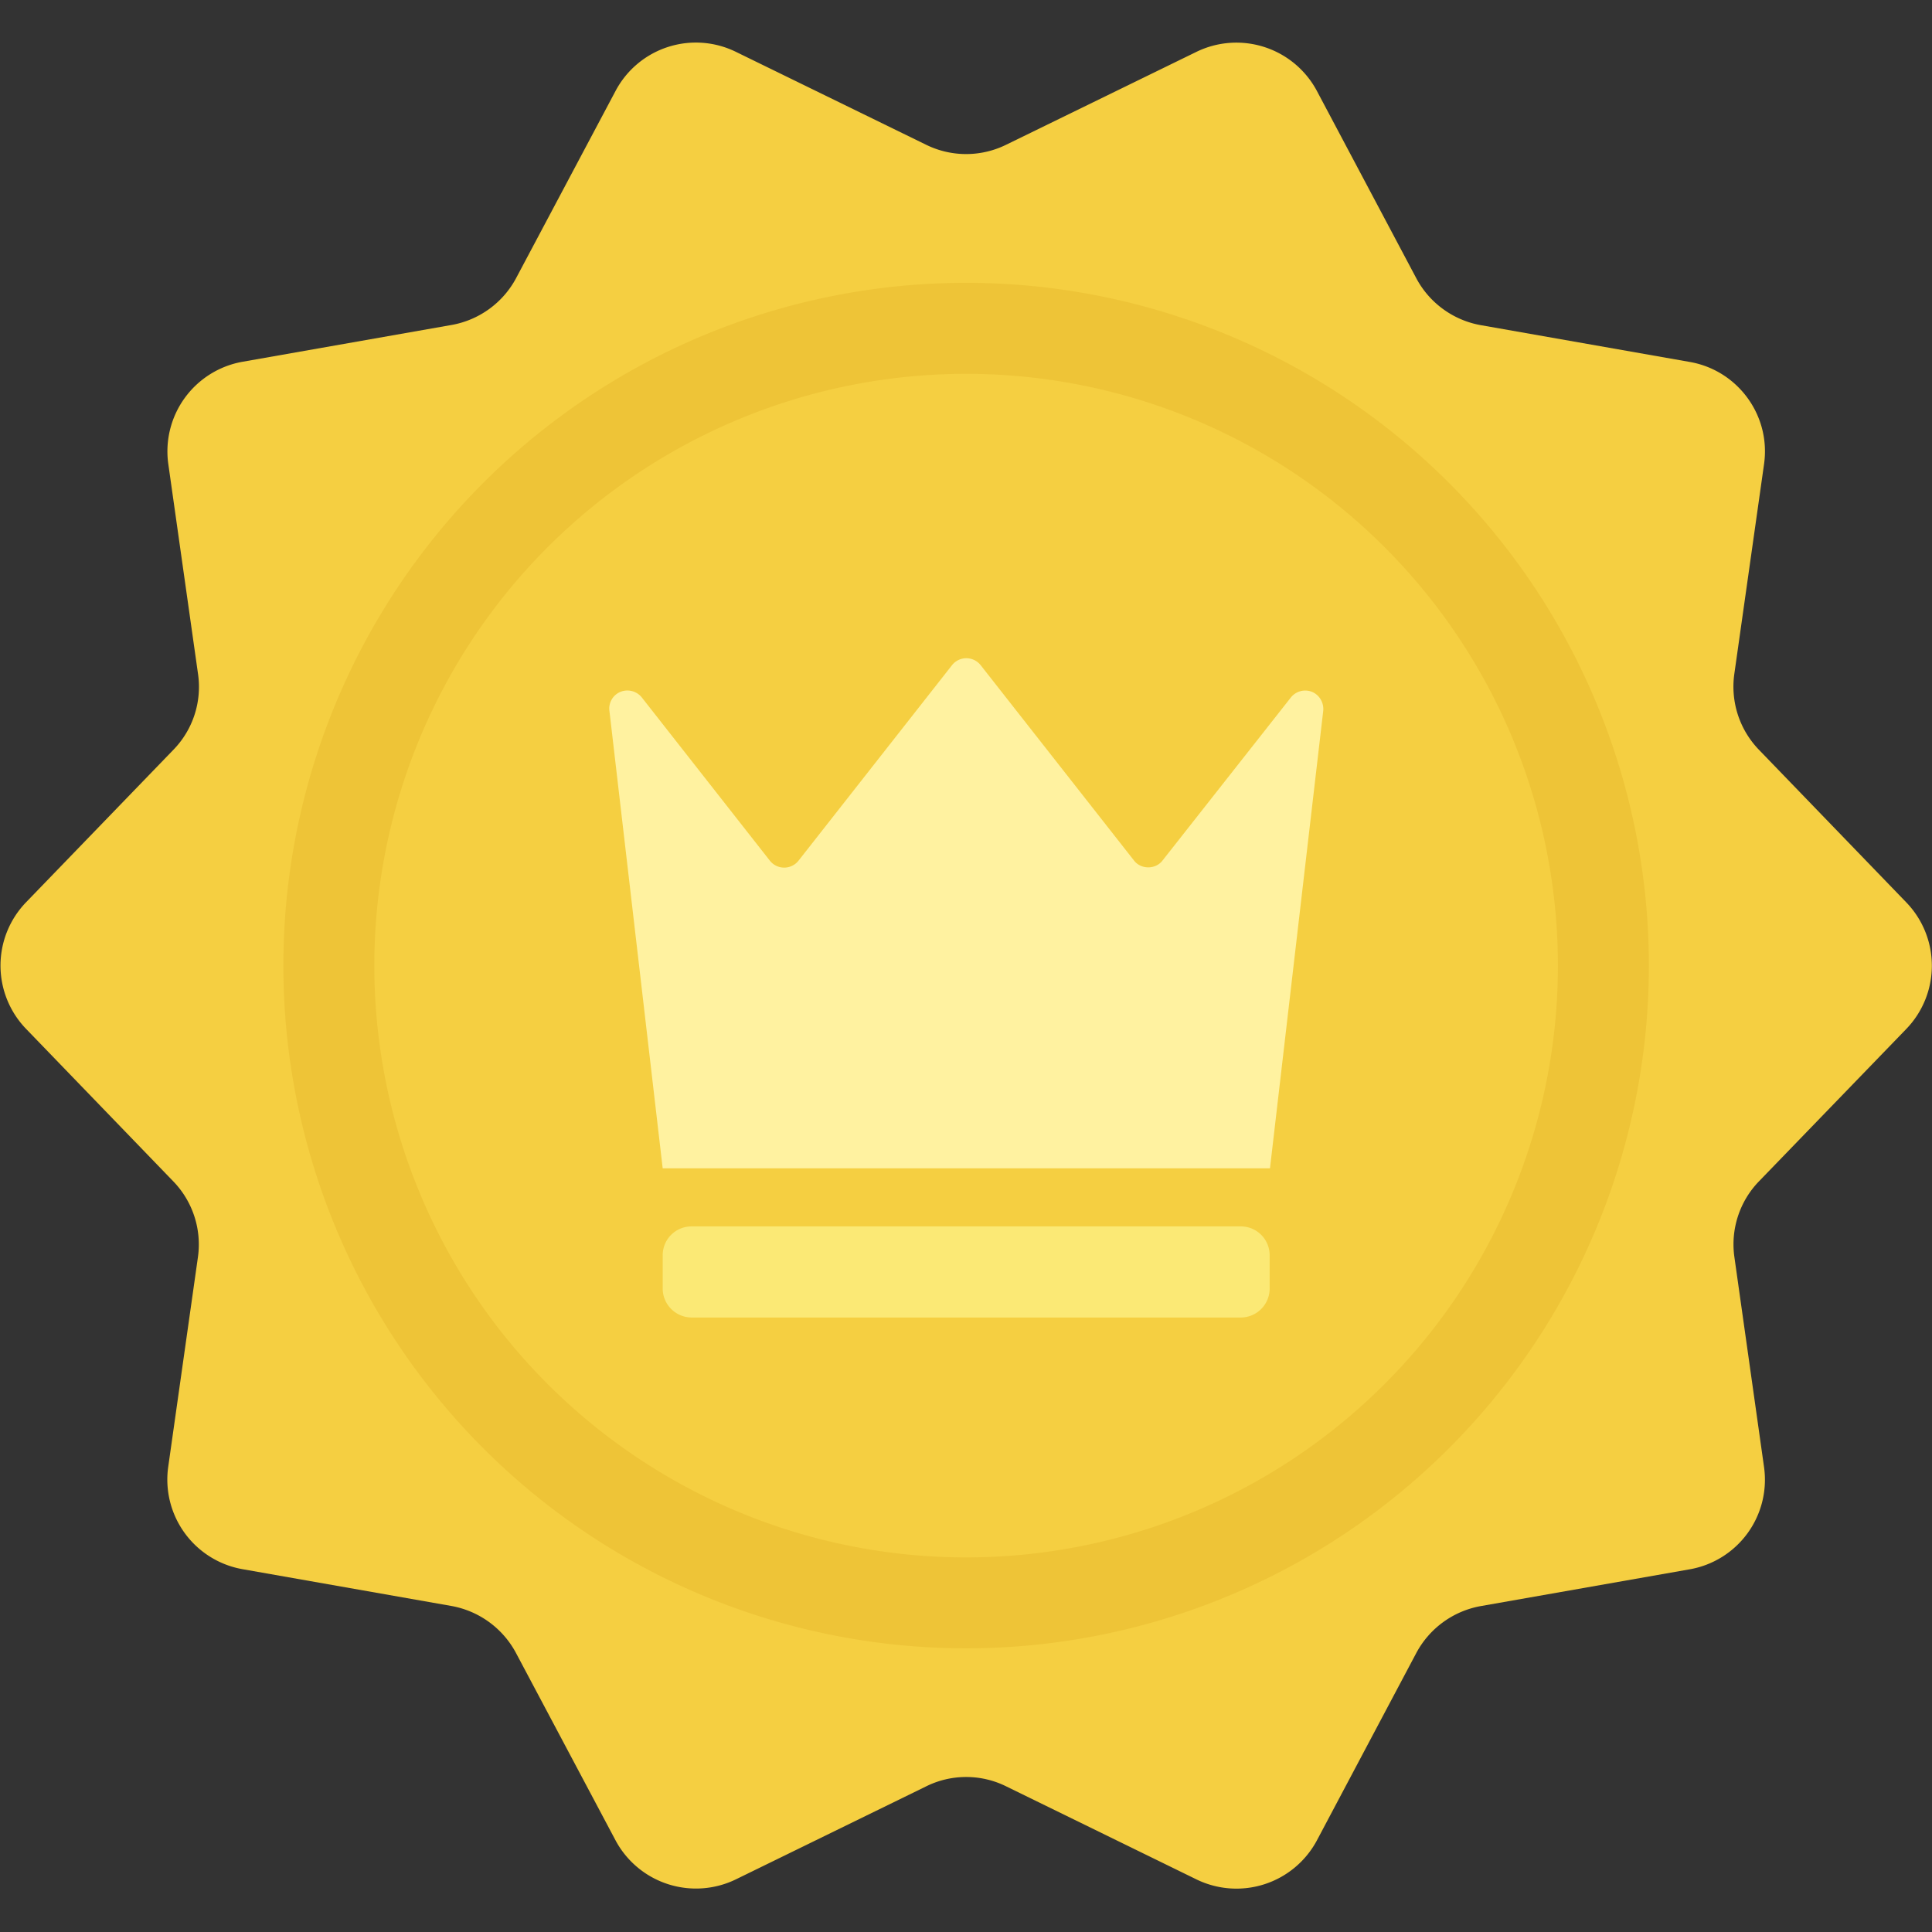 <?xml version="1.0" standalone="no"?><!DOCTYPE svg PUBLIC "-//W3C//DTD SVG 1.1//EN" "http://www.w3.org/Graphics/SVG/1.1/DTD/svg11.dtd"><svg t="1729566526787" class="icon" viewBox="0 0 1024 1024" version="1.1" xmlns="http://www.w3.org/2000/svg" p-id="2482" xmlns:xlink="http://www.w3.org/1999/xlink" width="200" height="200"><rect x="0" y="0" width="1024" height="1024" fill="#333333" stroke="none"/><path d="M490.901 946.802l-100.921 49.323a48.356 48.356 0 0 1-63.829-20.878L273.472 876.089a48.526 48.526 0 0 0-34.361-24.917l-110.478-19.456a48.242 48.242 0 0 1-39.481-54.215l15.758-111.218a48.071 48.071 0 0 0-13.141-40.22L13.831 545.337a48.299 48.299 0 0 1 0-67.129l78.052-80.782a47.787 47.787 0 0 0 13.084-40.164L89.209 245.988a48.242 48.242 0 0 1 39.481-54.272l110.535-19.456a48.356 48.356 0 0 0 34.361-24.917L326.265 48.185A48.185 48.185 0 0 1 390.037 27.477l100.864 49.266a48.071 48.071 0 0 0 42.325 0l100.921-49.266a48.356 48.356 0 0 1 63.886 20.821l52.622 99.157a48.356 48.356 0 0 0 34.361 24.917l110.535 19.456c25.6 4.437 43.122 28.501 39.424 54.215L919.217 357.262a48.128 48.128 0 0 0 13.141 40.22l77.995 80.782a48.299 48.299 0 0 1 0 67.129l-78.052 80.725a48.014 48.014 0 0 0-13.028 40.22l15.701 111.218a48.185 48.185 0 0 1-39.424 54.215l-110.535 19.456a48.469 48.469 0 0 0-34.361 24.917l-52.622 99.214a48.356 48.356 0 0 1-63.886 20.764l-100.864-49.323a47.787 47.787 0 0 0-42.382 0z m0 0" fill="#F5CF41" p-id="2483"></path><path d="M512.064 873.643a361.87 361.87 0 1 1 0-723.74 361.87 361.87 0 0 1 0 723.74z m0-48.185a313.628 313.628 0 1 0 0-627.314 313.628 313.628 0 0 0 0 627.314z m0 0" fill="#EEC437" p-id="2484"></path><path d="M340.259 369.778l67.755 86.357a9.671 9.671 0 0 0 15.246 0l81.294-103.538a9.671 9.671 0 0 1 15.246 0l81.237 103.481c1.764 2.332 4.608 3.641 7.566 3.641s5.803-1.308 7.566-3.641l67.982-86.357a9.728 9.728 0 0 1 11.264-3.015c3.982 1.65 6.372 5.86 5.916 10.126l-28.217 242.404H351.239l-28.217-242.347a9.557 9.557 0 0 1 5.803-10.183 9.785 9.785 0 0 1 11.435 3.072z m0 0" fill="#FFF2A0" p-id="2485"></path><path d="M366.599 650.012h290.987c8.476 0 15.36 6.77 15.36 15.36v17.579a15.36 15.36 0 0 1-15.36 15.36H366.599a15.417 15.417 0 0 1-15.36-15.36v-17.579c0-8.59 6.884-15.36 15.36-15.36z m0 0" fill="#FBE975" p-id="2486"></path></svg>